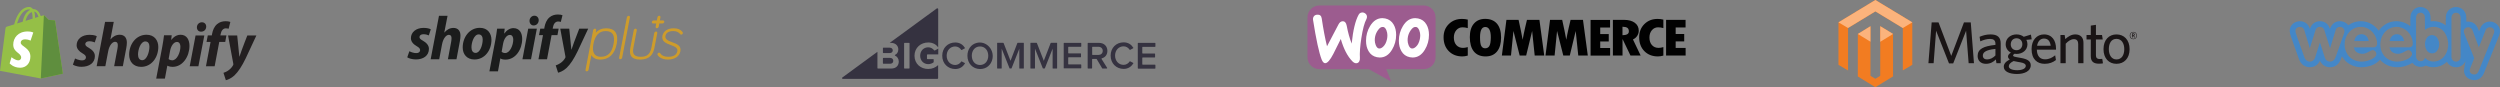 <?xml version="1.0" encoding="utf-8"?>
<!-- Generator: Adobe Illustrator 25.2.3, SVG Export Plug-In . SVG Version: 6.00 Build 0)  -->
<svg version="1.1" id="Layer_1" xmlns="http://www.w3.org/2000/svg" xmlns:xlink="http://www.w3.org/1999/xlink" x="0px" y="0px"
	 width="1200px" height="41.848px" viewBox="0 0 1200 41.848" style="enable-background:new 0 0 1200 41.848;" xml:space="preserve"
	>
<rect x="0" y="0" width="1200" height="41.848" fill="#808080" stroke="none"/>
<style type="text/css">
	.st0{fill:#95BF47;}
	.st1{fill:#5F8E3E;}
	.st2{fill:#FFFFFF;}
	.st3{fill:#231F20;}
	.st4{fill:#9C5C8F;}
	.st5{fill:#010101;}
	.st6{fill:#4487C7;}
	.st7{fill:#F27C21;}
	.st8{fill:#FBB37C;}
	.st9{fill:#191415;}
	.st10{fill:#353240;}
	.st11{fill:#CE9C2B;}
	.st12{fill:#1B1C1C;}
</style>
<g>
	<g>
		<path class="st0" d="M26.438,10.029c-0.024-0.173-0.175-0.268-0.3-0.279c-0.125-0.01-2.763-0.206-2.763-0.206
			s-1.832-1.819-2.034-2.02c-0.201-0.201-0.594-0.14-0.747-0.095c-0.023,0.007-0.4,0.123-1.026,0.317
			c-0.612-1.761-1.692-3.38-3.593-3.38c-0.053,0-0.106,0.002-0.161,0.005c-0.54-0.715-1.21-1.025-1.788-1.025
			c-4.427,0-6.542,5.534-7.205,8.347c-1.72,0.533-2.942,0.912-3.098,0.961c-0.96,0.301-0.99,0.332-1.116,1.236
			C2.512,14.574,0,34.004,0,34.004l19.578,3.668l10.608-2.295C30.185,35.378,26.462,10.202,26.438,10.029z M18.487,8.08
			c-0.491,0.152-1.05,0.325-1.656,0.513c0-0.117,0.001-0.231,0.001-0.357c0-1.095-0.152-1.976-0.396-2.675
			C17.415,5.684,18.068,6.798,18.487,8.08z M15.222,5.778c0.272,0.682,0.449,1.661,0.449,2.982c0,0.068-0.001,0.129-0.001,0.192
			c-1.078,0.334-2.248,0.696-3.421,1.059C12.907,7.469,14.142,6.241,15.222,5.778z M13.906,4.533c0.191,0,0.384,0.065,0.568,0.192
			c-1.419,0.668-2.94,2.349-3.582,5.707c-0.939,0.291-1.856,0.575-2.704,0.838C8.94,8.708,10.726,4.533,13.906,4.533z"/>
		<path class="st1" d="M26.138,9.751c-0.125-0.01-2.763-0.206-2.763-0.206s-1.832-1.819-2.034-2.02
			c-0.075-0.075-0.177-0.114-0.283-0.13l-1.48,30.278l10.607-2.295c0,0-3.724-25.176-3.747-25.348
			C26.414,9.856,26.263,9.761,26.138,9.751z"/>
		<path class="st2" d="M15.977,15.612l-1.308,3.891c0,0-1.146-0.612-2.551-0.612c-2.06,0-2.163,1.293-2.163,1.618
			c0,1.777,4.632,2.458,4.632,6.62c0,3.275-2.077,5.383-4.877,5.383c-3.361,0-5.079-2.092-5.079-2.092l0.9-2.973
			c0,0,1.767,1.517,3.257,1.517c0.974,0,1.37-0.767,1.37-1.327c0-2.318-3.8-2.422-3.8-6.23c0-3.206,2.301-6.308,6.946-6.308
			C15.093,15.099,15.977,15.612,15.977,15.612z"/>
	</g>
	<path id="s" class="st3" d="M42.551,22.906c-1.058-0.574-1.602-1.058-1.602-1.723c0-0.846,0.756-1.39,1.934-1.39
		c1.373,0,2.6,0.574,2.6,0.574l0.967-2.962c0,0-0.889-0.695-3.506-0.695c-3.642,0-6.166,2.086-6.166,5.018
		c0,1.662,1.179,2.932,2.751,3.839c1.27,0.725,1.723,1.239,1.723,1.995c0,0.786-0.635,1.421-1.814,1.421
		c-1.756,0-3.416-0.907-3.416-0.907l-1.028,2.962c0,0,1.532,1.028,4.111,1.028c3.748,0,6.438-1.844,6.438-5.169
		C45.544,25.112,44.184,23.843,42.551,22.906z"/>
	<path id="h" class="st3" d="M57.483,16.679c-1.844,0-3.295,0.877-4.413,2.206l-0.061-0.03l1.602-8.373H50.44l-4.05,21.31h4.171
		l1.39-7.284c0.544-2.751,1.965-4.443,3.295-4.443c0.937,0,1.3,0.635,1.3,1.542c0,0.574-0.061,1.269-0.181,1.844l-1.572,8.342h4.171
		l1.632-8.614c0.181-0.907,0.302-1.995,0.302-2.72C60.899,18.1,59.659,16.679,57.483,16.679z"/>
	<path id="o" class="st3" d="M70.33,16.679c-5.018,0-8.342,4.534-8.342,9.582c0,3.234,1.995,5.834,5.743,5.834
		c4.927,0,8.252-4.413,8.252-9.582C75.982,19.52,74.229,16.679,70.33,16.679z M68.274,28.891c-1.421,0-2.025-1.209-2.025-2.72
		c0-2.388,1.239-6.287,3.506-6.287c1.481,0,1.965,1.27,1.965,2.509C71.72,24.961,70.481,28.891,68.274,28.891z"/>
	<path id="p" class="st3" d="M86.652,16.679c-2.815,0-4.413,2.479-4.413,2.479h-0.06l0.242-2.237h-3.688
		c-0.181,1.511-0.514,3.809-0.847,5.531l-2.902,15.264h4.171l1.149-6.166h0.091c0,0,0.856,0.544,2.448,0.544
		c4.897,0,8.1-5.017,8.1-10.095C90.944,19.188,89.705,16.679,86.652,16.679z M82.662,28.951c-1.083,0-1.723-0.604-1.723-0.604
		l0.695-3.899c0.484-2.599,1.844-4.322,3.295-4.322c1.269,0,1.662,1.179,1.662,2.297C86.592,25.112,84.99,28.951,82.662,28.951z"/>
	<path id="dot" class="st3" d="M96.899,10.694c-1.33,0-2.388,1.058-2.388,2.418c0,1.239,0.786,2.086,1.965,2.086h0.061
		c1.3,0,2.418-0.877,2.448-2.418C98.985,11.571,98.169,10.694,96.899,10.694z"/>
	<polygon id="i" class="st3" points="91.065,31.792 95.237,31.792 98.078,17.012 93.877,17.012 	"/>
	<path id="f" class="st3" d="M108.687,16.981h-2.902l0.151-0.695c0.242-1.421,1.088-2.69,2.479-2.69c0.743,0,1.33,0.212,1.33,0.212
		l0.816-3.264c0,0-0.725-0.363-2.267-0.363c-1.481,0-2.962,0.423-4.08,1.391c-1.421,1.209-2.086,2.962-2.418,4.715l-0.121,0.695
		H99.74l-0.605,3.144h1.935l-2.207,11.667h4.171l2.206-11.667h2.872L108.687,16.981z"/>
	<path id="y" class="st3" d="M118.722,17.012c0,0-2.607,6.57-3.778,10.156h-0.06c-0.08-1.155-1.028-10.156-1.028-10.156h-4.383
		l2.509,13.572c0.06,0.302,0.03,0.484-0.091,0.695c-0.484,0.937-1.3,1.844-2.267,2.509c-0.786,0.574-1.662,0.937-2.358,1.179
		l1.148,3.537c0.846-0.181,2.6-0.877,4.081-2.267c1.904-1.783,3.657-4.534,5.471-8.282l5.108-10.942H118.722z"/>
</g>
<g>
	<path class="st4" d="M633.297,2.625h50.046c3.167,0,5.731,2.564,5.731,5.731v19.104c0,3.167-2.564,5.731-5.731,5.731h-17.947
		l2.463,6.033l-10.834-6.033h-23.704c-3.167,0-5.731-2.564-5.731-5.731V8.356C627.566,5.214,630.13,2.625,633.297,2.625z"/>
	<path class="st2" d="M630.658,7.828c0.352-0.478,0.88-0.729,1.584-0.779c1.282-0.101,2.011,0.503,2.187,1.81
		c0.779,5.253,1.634,9.703,2.539,13.347l5.505-10.482c0.503-0.955,1.131-1.458,1.885-1.508c1.106-0.075,1.785,0.628,2.061,2.111
		c0.628,3.343,1.433,6.184,2.388,8.597c0.654-6.385,1.76-10.985,3.318-13.825c0.377-0.704,0.93-1.056,1.659-1.106
		c0.578-0.05,1.106,0.126,1.584,0.503s0.729,0.855,0.779,1.433c0.025,0.452-0.05,0.829-0.251,1.207
		c-0.98,1.81-1.785,4.851-2.438,9.074c-0.628,4.097-0.855,7.29-0.704,9.577c0.05,0.628-0.05,1.181-0.302,1.659
		c-0.302,0.553-0.754,0.855-1.332,0.905c-0.654,0.05-1.332-0.251-1.986-0.93c-2.338-2.388-4.198-5.957-5.555-10.708
		c-1.634,3.217-2.84,5.631-3.62,7.239c-1.483,2.84-2.74,4.298-3.796,4.374c-0.679,0.05-1.257-0.528-1.76-1.734
		c-1.282-3.293-2.664-9.652-4.147-19.078C630.18,8.859,630.306,8.28,630.658,7.828z"/>
	<path class="st2" d="M684.701,11.774c-0.905-1.584-2.237-2.539-4.022-2.916c-0.478-0.101-0.93-0.151-1.357-0.151
		c-2.413,0-4.374,1.257-5.907,3.77c-1.307,2.137-1.961,4.499-1.961,7.088c0,1.935,0.402,3.594,1.207,4.977
		c0.905,1.584,2.237,2.539,4.022,2.916c0.478,0.101,0.93,0.151,1.357,0.151c2.438,0,4.399-1.257,5.907-3.77
		c1.307-2.162,1.961-4.525,1.961-7.114C685.907,14.766,685.505,13.132,684.701,11.774L684.701,11.774z M681.534,18.737
		c-0.352,1.659-0.98,2.891-1.91,3.72c-0.729,0.654-1.408,0.93-2.036,0.804c-0.603-0.126-1.106-0.654-1.483-1.634
		c-0.302-0.779-0.452-1.558-0.452-2.287c0-0.628,0.05-1.257,0.176-1.835c0.226-1.031,0.654-2.036,1.332-2.991
		c0.829-1.232,1.709-1.734,2.614-1.558c0.603,0.126,1.106,0.654,1.483,1.634c0.302,0.779,0.452,1.558,0.452,2.287
		C681.71,17.531,681.634,18.159,681.534,18.737L681.534,18.737z"/>
	<path class="st2" d="M668.94,11.774c-0.905-1.584-2.262-2.539-4.022-2.916c-0.478-0.101-0.93-0.151-1.357-0.151
		c-2.413,0-4.374,1.257-5.907,3.77c-1.307,2.137-1.961,4.499-1.961,7.088c0,1.935,0.402,3.594,1.207,4.977
		c0.905,1.584,2.237,2.539,4.022,2.916c0.478,0.101,0.93,0.151,1.357,0.151c2.438,0,4.399-1.257,5.907-3.77
		c1.307-2.162,1.961-4.525,1.961-7.114C670.147,14.766,669.745,13.132,668.94,11.774L668.94,11.774z M665.773,18.737
		c-0.352,1.659-0.98,2.891-1.91,3.72c-0.729,0.654-1.408,0.93-2.036,0.804c-0.603-0.126-1.106-0.654-1.483-1.634
		c-0.302-0.779-0.452-1.558-0.452-2.287c0-0.628,0.05-1.257,0.176-1.835c0.226-1.031,0.654-2.036,1.332-2.991
		c0.83-1.232,1.709-1.734,2.614-1.558c0.603,0.126,1.106,0.654,1.483,1.634c0.302,0.779,0.452,1.558,0.452,2.287
		C665.949,17.531,665.899,18.159,665.773,18.737L665.773,18.737z"/>
	<g>
		<g>
			<path class="st5" d="M695.434,11.548c-1.684,1.659-2.514,3.77-2.514,6.334c0,2.74,0.83,4.977,2.489,6.661s3.821,2.539,6.51,2.539
				c0.779,0,1.659-0.126,2.614-0.402v-4.072c-0.88,0.251-1.634,0.377-2.287,0.377c-1.332,0-2.388-0.452-3.192-1.332
				c-0.804-0.905-1.207-2.111-1.207-3.645c0-1.433,0.402-2.614,1.181-3.519c0.804-0.93,1.785-1.382,2.991-1.382
				c0.779,0,1.609,0.126,2.514,0.377V9.412c-0.829-0.226-1.76-0.327-2.74-0.327C699.23,9.06,697.118,9.889,695.434,11.548z
				 M712.879,9.06c-2.313,0-4.122,0.779-5.429,2.313c-1.307,1.533-1.935,3.695-1.935,6.46c0,2.991,0.654,5.279,1.935,6.862
				c1.282,1.584,3.167,2.388,5.63,2.388c2.388,0,4.223-0.804,5.505-2.388c1.282-1.584,1.935-3.821,1.935-6.686
				s-0.654-5.078-1.961-6.636C717.227,9.839,715.342,9.06,712.879,9.06z M714.864,22.131c-0.452,0.704-1.131,1.056-1.986,1.056
				c-0.804,0-1.408-0.352-1.835-1.056c-0.427-0.704-0.628-2.111-0.628-4.248c0-3.293,0.83-4.927,2.514-4.927
				c1.76,0,2.664,1.659,2.664,5.002C715.568,20.019,715.317,21.427,714.864,22.131z M732.937,9.537l-0.905,3.846
				c-0.226,0.98-0.452,1.986-0.654,3.016l-0.503,2.664c-0.478-2.664-1.131-5.832-1.961-9.527h-5.832l-2.187,17.118h4.374
				l1.181-11.789l2.991,11.789h3.117l2.865-11.764l1.232,11.764h4.575L738.92,9.537L732.937,9.537L732.937,9.537z M753.876,9.537
				l-0.905,3.846c-0.226,0.98-0.452,1.986-0.654,3.016l-0.503,2.664c-0.478-2.664-1.131-5.832-1.961-9.527h-5.832l-2.187,17.118
				h4.374l1.181-11.789l2.991,11.789h3.117l2.84-11.764l1.232,11.764h4.575l-2.313-17.118H753.876z M768.103,19.893h4.097v-3.544
				h-4.097v-3.142h4.726V9.562h-9.351V26.68h9.376v-3.645h-4.751V19.893z M785.875,17.179c0.478-0.779,0.729-1.584,0.729-2.413
				c0-1.609-0.628-2.891-1.885-3.821c-1.257-0.93-2.991-1.408-5.153-1.408h-5.379v17.118h4.625v-7.792h0.075l3.745,7.792h4.876
				l-3.695-7.717C784.693,18.536,785.397,17.958,785.875,17.179z M778.786,16.902V12.83c1.106,0.025,1.885,0.201,2.363,0.553
				c0.478,0.352,0.704,0.905,0.704,1.709C781.853,16.274,780.822,16.877,778.786,16.902z M789.318,11.548
				c-1.684,1.659-2.514,3.77-2.514,6.334c0,2.74,0.829,4.977,2.489,6.661c1.659,1.684,3.821,2.539,6.51,2.539
				c0.779,0,1.659-0.126,2.614-0.402v-4.072c-0.88,0.251-1.634,0.377-2.287,0.377c-1.332,0-2.388-0.452-3.192-1.332
				c-0.804-0.905-1.207-2.111-1.207-3.645c0-1.433,0.402-2.614,1.181-3.519c0.804-0.93,1.785-1.382,2.991-1.382
				c0.779,0,1.609,0.126,2.514,0.377V9.412c-0.83-0.226-1.76-0.327-2.74-0.327C793.139,9.06,791.002,9.889,789.318,11.548z
				 M804.325,22.985v-3.117h4.097v-3.544h-4.097v-3.142h4.751V9.537h-9.351v17.118h9.376V23.01h-4.776V22.985z"/>
		</g>
	</g>
</g>
<g>
	<path class="st6" d="M1157.062,7.523c0.279-1.977,1.855-3.727,3.848-4.06c1.956-0.403,4.109,0.542,5.071,2.307
		c0.818,1.342,0.723,2.971,0.707,4.483c2.571-0.354,5.257,0.312,7.281,1.959c0.021-1.482-0.078-2.968,0.057-4.447
		c0.191-2.068,1.814-3.923,3.874-4.29c2.031-0.444,4.295,0.534,5.273,2.387c0.803,1.368,0.663,2.999,0.658,4.517
		c1.422-0.145,2.94,0.137,4.047,1.092c1.12,0.883,1.587,2.279,2.047,3.572c0.439-1.102,0.795-2.295,1.636-3.169
		c1.414-1.533,3.861-1.98,5.72-1.03c1.49,0.707,2.648,2.202,2.705,3.884c0.106,1.345-0.5,2.584-0.994,3.794
		c-2.227,5.505-4.45,11.016-6.677,16.521c-0.441,1.097-1.167,2.111-2.184,2.741c-1.623,1.035-3.83,0.855-5.41-0.178
		c-1.314-0.855-2.129-2.442-1.967-4.011c0.155-1.443,0.431-2.87,0.71-4.292c-0.761,1.644-2.374,2.919-4.225,2.974
		c-1.941,0.194-3.802-0.94-4.726-2.615c-2.604,2.543-6.747,3.402-10.076,1.827c-1.334,0.627-2.909,0.862-4.31,0.312
		c-0.888-0.305-1.58-0.96-2.207-1.631c-3.26,2.034-7.447,2.764-11.116,1.477c-1.696-0.578-3.193-1.636-4.388-2.958
		c-2.274,2.55-5.831,3.6-9.16,3.596c-3.694-0.003-7.307-2.018-9.139-5.247c-0.542,1.719-1.296,3.549-2.924,4.504
		c-1.959,1.182-4.726,0.973-6.391-0.638c-0.524-0.488-0.883-1.115-1.244-1.726c-0.49,0.968-1.164,1.879-2.135,2.408
		c-1.987,1.125-4.736,0.877-6.378-0.757c-0.839-0.802-1.35-1.871-1.727-2.955c-1.229-3.484-2.48-6.961-3.706-10.445
		c-0.526-1.487-0.846-3.219-0.075-4.679c1.252-2.488,4.772-3.317,7.077-1.82c1.071,0.643,1.755,1.753,2.137,2.919
		c0.385-1.027,0.922-2.049,1.833-2.705c1.889-1.414,4.821-1.265,6.481,0.444c0.638,0.625,1.012,1.448,1.324,2.269
		c0.426-1.394,1.371-2.671,2.736-3.252c2.07-0.942,4.674-0.279,6.073,1.507c2.258-1.619,5.165-2.279,7.898-1.75
		c2.71,0.48,5.095,2.168,6.685,4.383c1.531-2.163,3.814-3.838,6.442-4.347c3.066-0.663,6.367,0.207,8.755,2.227
		C1157.013,10.925,1156.879,9.216,1157.062,7.523L1157.062,7.523z M1159.713,8.519c-0.013,6.037,0.003,12.074-0.008,18.108
		c0.003,0.671,0.047,1.396,0.478,1.946c0.64,0.903,2.011,1.056,2.919,0.485c0.511-0.302,0.702-0.896,0.945-1.399
		c1.923,2.62,6.029,2.362,8.272,0.302c3.366-2.958,3.619-8.375,1.296-12.038c-1.102-1.796-3.118-3.009-5.237-3.038
		c-1.6-0.091-3.151,0.519-4.424,1.458c-0.018-2.083,0.062-4.171-0.034-6.251c-0.036-1.244-1.275-2.258-2.504-1.959
		C1160.299,6.305,1159.654,7.459,1159.713,8.519L1159.713,8.519z M1178,6.284c-0.976,0.405-1.363,1.518-1.303,2.504
		c0.01,6.12-0.013,12.239,0.01,18.356c-0.07,1.164,0.774,2.382,2.003,2.424c1.257,0.173,2.387-0.947,2.369-2.184
		c0.057-6.022-0.005-12.046,0.031-18.067c-0.008-0.818,0.039-1.732-0.509-2.406C1180.021,6.124,1178.875,5.884,1178,6.284z
		 M1101.862,14.273c-0.193,1.081,0.302,2.124,0.632,3.131c1.205,3.353,2.377,6.718,3.59,10.069c0.364,1.056,1.229,2.059,2.426,2.081
		c1.195,0.16,2.338-0.656,2.669-1.794c0.826-2.447,1.574-4.922,2.393-7.372c0.756,2.3,1.49,4.607,2.23,6.915
		c0.25,0.769,0.612,1.595,1.371,1.985c0.929,0.459,2.173,0.395,2.953-0.33c0.565-0.519,0.857-1.249,1.115-1.951
		c1.262-3.583,2.555-7.155,3.817-10.737c0.297-0.795,0.439-1.758-0.082-2.493c-0.898-1.327-3.299-1.128-3.8,0.462
		c-0.96,2.955-1.801,5.952-2.736,8.915c-0.962-2.937-1.817-5.91-2.808-8.837c-0.41-1.399-2.279-1.835-3.394-1.019
		c-0.519,0.384-0.743,1.022-0.942,1.61c-0.862,2.749-1.711,5.5-2.591,8.244c-0.896-2.873-1.742-5.761-2.63-8.634
		C1105.697,12.486,1102.466,12.352,1101.862,14.273L1101.862,14.273z M1127.806,15.207c-2.769,2.839-3.169,7.601-1.022,10.91
		c1.032,1.611,2.726,2.754,4.576,3.198c2.367,0.573,4.909,0.157,7.067-0.927c0.811-0.434,1.649-0.968,2.07-1.817
		c0.627-1.21-0.71-2.855-2.024-2.444c-1.022,0.354-1.887,1.046-2.911,1.399c-1.525,0.55-3.391,0.354-4.643-0.72
		c-0.627-0.516-0.891-1.311-1.113-2.062c3.219-0.041,6.44,0.041,9.656-0.036c0.833,0.016,1.518-0.704,1.536-1.523
		c0.209-3.939-2.966-7.81-6.917-8.231C1131.786,12.67,1129.389,13.519,1127.806,15.207L1127.806,15.207z M1145.69,14.52
		c-2.708,2.137-3.742,5.973-2.821,9.25c0.552,2.119,2.013,4.011,4.003,4.958c2.7,1.324,5.973,0.996,8.615-0.305
		c0.862-0.457,1.773-1.022,2.181-1.951c0.516-1.216-0.808-2.765-2.091-2.341c-0.911,0.323-1.695,0.914-2.586,1.275
		c-1.546,0.679-3.495,0.547-4.839-0.513c-0.684-0.519-0.984-1.35-1.223-2.143c3.2-0.054,6.404,0.031,9.604-0.038
		c0.852,0.034,1.582-0.679,1.59-1.528c0.199-3.665-2.522-7.263-6.096-8.094C1149.84,12.59,1147.438,13.098,1145.69,14.52
		L1145.69,14.52z M1182.741,14.332c-0.268,0.679-0.023,1.412,0.227,2.055c1.564,3.851,3.108,7.71,4.664,11.563
		c-0.601,1.502-1.221,2.996-1.825,4.496c-0.24,0.645-0.498,1.376-0.235,2.055c0.395,1.017,1.662,1.44,2.661,1.19
		c0.909-0.268,1.371-1.182,1.693-1.998c2.364-5.893,4.762-11.775,7.129-17.667c0.426-0.914,0.204-2.129-0.738-2.625
		c-1.099-0.741-2.759-0.206-3.206,1.046c-1.123,2.746-2.173,5.523-3.273,8.28c-0.958-2.599-1.918-5.198-2.863-7.802
		c-0.248-0.692-0.642-1.42-1.373-1.685C1184.558,12.768,1183.193,13.276,1182.741,14.332L1182.741,14.332z M1131.087,17.445
		c-0.614,0.609-0.859,1.461-1.068,2.274c2.333,0.01,4.667,0.01,7.002,0c-0.22-0.808-0.454-1.66-1.061-2.271
		C1134.724,16.077,1132.325,16.079,1131.087,17.445L1131.087,17.445z M1148.088,17.421c-0.625,0.614-0.878,1.474-1.092,2.295
		c2.333,0.015,4.669,0.013,7.003,0.003c-0.217-0.79-0.441-1.623-1.025-2.233C1151.758,16.087,1149.343,16.061,1148.088,17.421z
		 M1166.671,16.928c-0.805,0.173-1.497,0.717-1.926,1.412c-1.066,1.814-0.965,4.274,0.22,6.009c0.958,1.45,3.237,1.698,4.47,0.465
		c1.711-1.726,1.783-4.7,0.434-6.664C1169.186,17.127,1167.866,16.621,1166.671,16.928L1166.671,16.928z"/>
</g>
<g>
	<path class="st7" d="M902.516,12.552V36.39l-2.344,1.433l-2.345-1.441V12.571l-6.074,3.74v20.386l8.42,5.152l8.491-5.188V16.298
		L902.516,12.552z M900.172,0l-17.709,10.729v20.389l4.599,2.709v-20.39l13.113-7.974l13.125,7.962l0.054,0.03l-0.006,20.34
		l4.555-2.679V10.729L900.172,0z"/>
	<path class="st8" d="M917.903,10.728L900.172,0l-17.709,10.728l4.598,2.709l13.114-7.974l13.18,7.993L917.903,10.728
		L917.903,10.728z M902.516,12.551v7.517l6.147-3.772L902.516,12.551z M891.751,16.312l6.073,3.709V12.57L891.751,16.312
		L891.751,16.312z"/>
	<path class="st9" d="M944.947,30.347l-1.22-15.589l-6.191,15.674h-2.017l-6.19-15.674l-1.192,15.589h-2.498l1.561-19.592h3.294
		l6.105,16.072l6.104-16.072h3.266l1.533,19.592H944.947z M957.81,23.475c-4.998,0.483-6.047,1.845-6.047,3.238
		c0,1.107,0.737,1.817,2.016,1.817c1.477,0,2.895-0.738,4.031-1.903V23.475z M958.291,30.347l-0.284-1.817
		c-1.079,1.106-2.555,2.101-4.77,2.101c-2.441,0-3.974-1.477-3.974-3.777c0-3.378,2.894-4.711,8.546-5.309v-0.568
		c0-1.704-1.022-2.3-2.585-2.3c-1.646,0-3.207,0.511-4.684,1.164l-0.342-2.186c1.619-0.654,3.152-1.136,5.254-1.136
		c3.294,0,4.883,1.334,4.883,4.345v9.484L958.291,30.347L958.291,30.347z M967.917,18.364c-1.704,0-2.754,1.308-2.754,2.953
		c0,1.562,1.079,2.781,2.754,2.781c1.733,0,2.811-1.275,2.811-2.895C970.728,19.585,969.592,18.364,967.917,18.364 M964.226,31.824
		c0,1.079,1.391,1.873,4.031,1.873c2.641,0,4.116-0.908,4.116-2.044c0-0.824-0.623-1.39-2.554-1.731l-1.62-0.285
		c-0.737-0.141-1.134-0.226-1.674-0.34C964.936,30.091,964.226,30.886,964.226,31.824 M974.845,16.605l0.369,2.271l-2.584,0.255
		c0.37,0.625,0.541,1.335,0.541,2.102c0,2.897-2.443,4.656-5.197,4.656c-0.341,0-0.682-0.028-1.022-0.085
		c-0.398,0.256-0.679,0.57-0.679,0.825c0,0.482,0.481,0.597,2.865,1.023l0.966,0.169c2.87,0.511,4.657,1.418,4.657,3.52
		c0,2.84-3.095,4.174-6.615,4.174c-3.521,0-6.333-1.107-6.333-3.491c0-1.392,0.965-2.471,2.868-3.493
		c-0.596-0.426-0.85-0.909-0.85-1.421c0-0.654,0.511-1.307,1.418-1.845c-1.502-0.738-2.527-2.185-2.527-4.033
		c0-2.924,2.443-4.712,5.196-4.712c1.363,0,2.556,0.397,3.492,1.136L974.845,16.605L974.845,16.605z M981.091,18.506
		c-1.561,0-2.896,1.108-3.294,3.435h6.53C984.017,19.755,983.051,18.506,981.091,18.506 M986.884,23.844h-9.199
		c0.085,3.152,1.587,4.629,3.945,4.629c1.959,0,3.381-0.767,4.855-1.932l0.368,2.272c-1.445,1.136-3.179,1.817-5.422,1.817
		c-3.52,0-6.275-2.13-6.275-7.099c0-4.344,2.556-7.012,5.964-7.012c3.945,0,5.765,3.037,5.765,6.785L986.884,23.844L986.884,23.844z
		 M997.531,30.347v-9.229c0-1.39-0.596-2.328-2.073-2.328c-1.334,0-2.698,0.882-3.918,2.187v9.37h-2.527V16.802h2.016l0.312,1.959
		c1.276-1.163,2.868-2.244,4.798-2.244c2.554,0,3.92,1.533,3.92,3.975v9.853L997.531,30.347L997.531,30.347z M1007.526,30.574
		c-2.386,0-3.946-0.85-3.946-3.579v-8.062h-2.046v-2.13h2.046v-4.515l2.472-0.368v4.882h2.921l0.342,2.13h-3.264v7.609
		c0,1.109,0.452,1.789,1.872,1.789c0.454,0,0.852-0.028,1.164-0.085l0.342,2.155C1009.003,30.488,1008.408,30.574,1007.526,30.574
		 M1015.903,18.648c-2.443,0-3.664,2.101-3.664,4.941c0,2.784,1.278,4.941,3.664,4.941c2.498,0,3.746-2.102,3.746-4.941
		C1019.649,20.806,1018.344,18.648,1015.903,18.648 M1015.903,30.631c-3.607,0-6.22-2.584-6.22-7.041c0-4.46,2.613-7.069,6.22-7.069
		c3.634,0,6.302,2.609,6.302,7.069C1022.205,28.047,1019.537,30.631,1015.903,30.631 M1023.987,16.336h-0.257v0.576h0.242
		c0.22,0,0.357-0.091,0.357-0.288C1024.33,16.434,1024.207,16.336,1023.987,16.336 M1024.503,18.011l-0.583-0.834h-0.189v0.804
		h-0.334v-1.949h0.591c0.412,0,0.683,0.205,0.683,0.568c0,0.28-0.153,0.464-0.395,0.54l0.562,0.796L1024.503,18.011z
		 M1023.996,15.508c-0.819,0-1.472,0.561-1.472,1.562c0,0.993,0.653,1.555,1.472,1.555c0.828,0,1.479-0.562,1.479-1.555
		C1025.475,16.07,1024.815,15.508,1023.996,15.508 M1023.996,18.83c-1.016,0-1.722-0.705-1.722-1.76
		c0-1.047,0.721-1.767,1.722-1.767c1.016,0,1.721,0.713,1.721,1.767C1025.717,18.118,1024.997,18.83,1023.996,18.83"/>
</g>
<g>
	<path class="st10" d="M445.569,20.388c2.287,0,3.822,1.034,4.762,2.318V4.41c0-0.345-0.407-0.564-0.689-0.345l-22.589,16.511h0.595
		c2.35,0,3.54,1.504,3.54,3.133c0,1.285-0.658,2.224-1.566,2.632c-0.157,0.063-0.157,0.282,0,0.345
		c1.034,0.439,1.786,1.535,1.786,2.851c0,1.88-1.222,3.352-3.572,3.352h-6.423c-0.125,0-0.251-0.094-0.251-0.251v-7.77
		l-16.824,12.313c-0.282,0.251-0.157,0.689,0.219,0.689h45.366c0.219,0,0.376-0.157,0.376-0.376V31.26
		c-1.222,1.128-2.82,1.848-4.762,1.848c-3.634,0-6.579-2.506-6.579-6.36C438.99,22.863,441.966,20.388,445.569,20.388
		L445.569,20.388z M436.577,32.67c0,0.125-0.094,0.219-0.219,0.219h-2.162c-0.125,0-0.219-0.094-0.219-0.219V20.796
		c0-0.125,0.094-0.219,0.219-0.219h2.162c0.125,0,0.219,0.094,0.219,0.219V32.67z"/>
	<path class="st10" d="M424.045,25.464h3.039c0.877,0,1.441-0.501,1.441-1.285c0-0.752-0.564-1.285-1.441-1.285h-3.164
		c-0.063,0-0.125,0.063-0.125,0.125v2.224C423.795,25.37,423.92,25.464,424.045,25.464L424.045,25.464z M424.045,30.602h3.164
		c0.971,0,1.566-0.533,1.566-1.41c0-0.783-0.564-1.41-1.566-1.41h-3.164c-0.125,0-0.251,0.094-0.251,0.251v2.318
		C423.795,30.477,423.92,30.602,424.045,30.602z M448.357,24.117c-0.595-0.783-1.598-1.41-2.788-1.41
		c-2.256,0-3.885,1.723-3.885,4.042s1.629,4.042,3.885,4.042c1.034,0,2.005-0.439,2.538-0.877c0.031-0.031,0.063-0.094,0.063-0.157
		v-1.191c0-0.094-0.094-0.188-0.188-0.188h-2.788c-0.157,0-0.251-0.125-0.251-0.251v-1.754c0-0.157,0.125-0.251,0.251-0.251h5.169
		v-2.788l-1.66,0.909C448.577,24.273,448.42,24.211,448.357,24.117L448.357,24.117z M452.274,26.748c0-3.791,2.726-6.36,6.235-6.36
		c2.287,0,3.76,1.159,4.637,2.569c0.063,0.094,0.031,0.251-0.094,0.282l-1.41,0.752c-0.094,0.063-0.219,0.031-0.251-0.063
		c-0.595-0.94-1.692-1.629-2.882-1.629c-2.35,0-4.104,1.848-4.104,4.449c0,2.569,1.754,4.449,4.104,4.449
		c1.191,0,2.287-0.689,2.882-1.629c0.063-0.094,0.157-0.125,0.251-0.063l1.41,0.721c0.125,0.063,0.157,0.188,0.094,0.313
		c-0.909,1.41-2.381,2.6-4.637,2.6C454.999,33.108,452.274,30.508,452.274,26.748L452.274,26.748z M464.367,26.748
		c0-3.07,1.754-5.451,4.386-6.141c4.48-1.191,8.584,3.008,7.613,7.676c-0.595,2.882-2.882,4.856-5.921,4.856
		C466.873,33.108,464.367,30.414,464.367,26.748z M474.361,26.748c0-2.538-1.566-4.449-3.948-4.449
		c-2.412,0-3.948,1.911-3.948,4.449s1.535,4.449,3.948,4.449S474.361,29.255,474.361,26.748z M489.274,32.732v-9.368l-3.728,9.43
		c0,0.031-0.063,0.063-0.094,0.063h-0.783c-0.031,0-0.094-0.031-0.094-0.063l-3.76-9.43v9.368c0,0.094-0.063,0.157-0.157,0.157
		h-1.88c-0.094,0-0.157-0.063-0.157-0.157V20.702c0-0.094,0.063-0.157,0.157-0.157h2.694c0.125,0,0.219,0.063,0.282,0.188
		l3.29,8.459l3.258-8.459c0.031-0.125,0.157-0.188,0.282-0.188h2.694c0.094,0,0.157,0.063,0.157,0.157v12.031
		c0,0.094-0.063,0.157-0.157,0.157h-1.88C489.368,32.889,489.274,32.826,489.274,32.732L489.274,32.732z M510.579,32.67V20.796
		c0-0.125,0.094-0.219,0.219-0.219h7.989c0.125,0,0.219,0.094,0.219,0.219v1.441c0,0.125-0.094,0.219-0.219,0.219h-5.827
		c-0.125,0-0.219,0.094-0.219,0.219v2.726c0,0.125,0.094,0.219,0.219,0.219h5.702c0.125,0,0.219,0.094,0.219,0.219v1.441
		c0,0.125-0.094,0.219-0.219,0.219h-5.702c-0.125,0-0.219,0.094-0.219,0.219v2.976c0,0.125,0.094,0.219,0.219,0.219h5.827
		c0.125,0,0.219,0.094,0.219,0.219v1.441c0,0.125-0.094,0.219-0.219,0.219h-7.989C510.673,32.889,510.579,32.795,510.579,32.67
		L510.579,32.67z M529.032,32.764l-2.6-4.386c-0.031-0.063-0.125-0.094-0.188-0.094h-1.817c-0.125,0-0.219,0.094-0.219,0.219v4.167
		c0,0.125-0.094,0.219-0.219,0.219h-1.692c-0.125,0-0.219-0.094-0.219-0.219V20.796c0-0.125,0.094-0.219,0.219-0.219h5.201
		c2.444,0,4.042,1.566,4.042,3.854c0,2.036-1.253,3.196-2.632,3.54c-0.157,0.031-0.219,0.188-0.157,0.345
		c0.501,0.815,2.068,3.321,2.663,4.23c0.094,0.157,0,0.345-0.188,0.345h-1.974C529.157,32.889,529.095,32.858,529.032,32.764
		L529.032,32.764z M529.314,24.399c0-1.191-0.877-1.942-2.099-1.942h-2.757c-0.125,0-0.219,0.094-0.219,0.219v3.478
		c0,0.125,0.094,0.219,0.219,0.219h2.757C528.437,26.372,529.314,25.621,529.314,24.399z M546.138,32.67V20.796
		c0-0.125,0.094-0.219,0.219-0.219h8.02c0.125,0,0.219,0.094,0.219,0.219v1.473c0,0.125-0.094,0.219-0.219,0.219h-5.859
		c-0.125,0-0.219,0.094-0.219,0.219v2.757c0,0.125,0.094,0.219,0.219,0.219h5.702c0.125,0,0.219,0.094,0.219,0.219v1.473
		c0,0.125-0.094,0.219-0.219,0.219h-5.702c-0.125,0-0.219,0.094-0.219,0.219v3.008c0,0.125,0.094,0.219,0.219,0.219h5.859
		c0.125,0,0.219,0.094,0.219,0.219v1.473c0,0.125-0.094,0.219-0.219,0.219h-8.02C546.232,32.889,546.138,32.795,546.138,32.67
		L546.138,32.67z M533.105,26.686c0-3.791,2.726-6.36,6.235-6.36c2.287,0,3.76,1.159,4.637,2.569
		c0.063,0.094,0.031,0.251-0.094,0.282l-1.41,0.752c-0.094,0.063-0.219,0.031-0.251-0.063c-0.595-0.94-1.692-1.629-2.882-1.629
		c-2.35,0-4.104,1.848-4.104,4.449c0,2.569,1.754,4.449,4.104,4.449c1.19,0,2.287-0.689,2.882-1.629
		c0.063-0.094,0.157-0.125,0.251-0.063l1.41,0.721c0.125,0.063,0.157,0.188,0.094,0.313c-0.909,1.41-2.381,2.6-4.637,2.6
		C535.831,33.046,533.105,30.477,533.105,26.686z M505.253,32.732v-9.368l-3.728,9.43c0,0.031-0.063,0.063-0.094,0.063h-0.783
		c-0.031,0-0.094-0.031-0.094-0.063l-3.76-9.43v9.368c0,0.094-0.063,0.157-0.157,0.157h-1.88c-0.094,0-0.157-0.063-0.157-0.157
		V20.702c0-0.094,0.063-0.157,0.157-0.157h2.694c0.125,0,0.219,0.063,0.282,0.188l3.29,8.459l3.258-8.459
		c0.031-0.125,0.157-0.188,0.282-0.188h2.694c0.094,0,0.157,0.063,0.157,0.157v12.031c0,0.094-0.063,0.157-0.157,0.157h-1.88
		C505.315,32.889,505.253,32.826,505.253,32.732L505.253,32.732z"/>
</g>
<g>
	<path class="st11" d="M318.266,9.821h-1.534l0.295-1.534c0.076-0.394-0.193-0.727-0.586-0.727s-0.791,0.333-0.867,0.727
		l-0.295,1.534h-1.534c-0.394,0-0.79,0.333-0.866,0.727c-0.076,0.394,0.193,0.727,0.586,0.727h1.534l-0.295,1.534
		c-0.076,0.394,0.193,0.727,0.586,0.727s0.791-0.333,0.866-0.727l0.295-1.534h1.534c0.393,0,0.79-0.333,0.866-0.727
		C318.93,10.155,318.66,9.821,318.266,9.821z"/>
	<g>
		<path class="st11" d="M291.027,13.58c-2.122,0-3.863,0.739-5.101,2.151l0.24-1.244c0.076-0.394-0.193-0.727-0.586-0.727
			s-0.791,0.333-0.866,0.727l-3.666,19.033c-0.076,0.394,0.193,0.727,0.586,0.727s0.791-0.333,0.867-0.727l1.361-7.069
			c0.501,0.904,1.664,2.143,4.274,2.143c2.042,0,3.754-0.627,5.091-1.867c1.379-1.278,2.321-3.181,2.797-5.656
			c0.477-2.473,0.267-4.371-0.622-5.641C294.542,14.203,293.07,13.58,291.027,13.58L291.027,13.58z M288.393,27.262
			c-3.105,0-4.334-2.14-3.554-6.189c0.788-4.087,2.753-6.159,5.842-6.159c3.376,0,4.628,2.015,3.83,6.159
			C293.697,25.295,291.753,27.262,288.393,27.262z"/>
		<path class="st11" d="M322.66,20.268c-1.841-0.683-3.582-1.328-3.25-3.045c0.166-0.863,0.866-2.311,3.687-2.311
			c1.585,0,2.586,0.438,3.453,1.514c0.163,0.2,0.348,0.2,0.427,0.2c0.361,0,0.725-0.305,0.795-0.667
			c0.038-0.196,0.001-0.312-0.085-0.466c-0.003-0.006-0.007-0.012-0.011-0.018c-0.88-1.258-2.334-1.896-4.321-1.896
			c-2.896,0-4.964,1.396-5.398,3.643c-0.518,2.69,1.864,3.591,3.966,4.386c1.816,0.687,3.533,1.335,3.215,2.98
			c-0.448,2.324-2.884,2.671-4.298,2.671c-1.949,0-3.151-0.53-4.023-1.773c-0.003-0.003-0.006-0.008-0.009-0.011
			c-0.108-0.133-0.252-0.2-0.426-0.2c-0.322,0-0.718,0.268-0.795,0.667c-0.038,0.195-0.001,0.31,0.085,0.465
			c0.58,1.087,2.325,2.186,4.911,2.186c3.279,0,5.525-1.497,6.008-4.004C327.106,21.916,324.744,21.04,322.66,20.268L322.66,20.268z
			"/>
		<path class="st12" d="M196.494,24.593c0.745,0.388,2.086,0.924,3.368,0.894c1.162,0,1.788-0.627,1.788-1.4
			c0-0.745-0.447-1.251-1.699-1.967c-1.549-0.894-2.712-2.146-2.712-3.786c0-2.891,2.474-4.948,6.08-4.948
			c1.58,0,2.802,0.298,3.457,0.686l-0.953,2.921c-0.566-0.268-1.49-0.566-2.563-0.566c-1.162,0-1.908,0.537-1.908,1.371
			c0,0.655,0.537,1.133,1.58,1.699c1.61,0.924,2.951,2.176,2.951,3.935c0,3.278-2.653,5.127-6.348,5.097
			c-1.699-0.03-3.279-0.478-4.053-1.013L196.494,24.593z"/>
		<path class="st12" d="M206.718,28.448l3.994-20.87h4.113l-1.58,8.09l0.059-0.053c1.102-1.312,2.533-2.217,4.351-2.217
			c2.146,0,3.368,1.38,3.368,3.705c0,0.715-0.119,1.872-0.298,2.767l-1.61,8.578h-4.113l1.549-8.321
			c0.119-0.566,0.18-1.299,0.18-1.865c0-0.894-0.357-1.543-1.282-1.543c-1.312,0-2.713,1.752-3.249,4.464l-1.372,7.265
			L206.718,28.448L206.718,28.448z"/>
		<path class="st12" d="M235.898,19.109c0,5.097-3.279,9.449-8.138,9.449c-3.696,0-5.663-2.564-5.663-5.753
			c0-4.978,3.279-9.449,8.226-9.449C234.17,13.357,235.898,16.159,235.898,19.109z M226.301,22.716c0,1.49,0.596,2.682,1.997,2.682
			c2.175,0,3.398-3.875,3.398-6.409c0-1.222-0.478-2.473-1.937-2.473C227.522,16.516,226.301,20.361,226.301,22.716z"/>
		<path class="st12" d="M234.915,34.245l2.861-15.041c0.329-1.699,0.655-3.897,0.835-5.444h3.637l-0.239,2.319h0.059
			c1.102-1.546,2.713-2.584,4.351-2.584c3.01,0,4.233,2.404,4.233,5.176c0,5.008-3.159,9.941-7.988,9.941
			c-1.013,0-1.937-0.165-2.415-0.551h-0.09l-1.133,6.184H234.915z M240.787,24.862c0.447,0.357,0.953,0.596,1.699,0.596
			c2.295,0,3.875-3.786,3.875-6.438c0-1.102-0.388-2.265-1.639-2.265c-1.431,0-2.772,1.699-3.249,4.262L240.787,24.862z"/>
		<path class="st12" d="M250.772,28.448l2.772-14.686h4.143l-2.802,14.686H250.772z M256.108,12.215
			c-1.162,0-1.937-0.994-1.937-2.216c0-1.341,1.043-2.464,2.355-2.464c1.251,0,2.057,0.985,2.057,2.177
			c-0.03,1.52-1.133,2.505-2.414,2.505L256.108,12.215z"/>
		<path class="st12" d="M258.462,28.448l2.176-11.595h-1.908l0.596-3.092h1.908l0.119-0.739c0.329-1.729,0.983-3.485,2.384-4.677
			c1.102-0.953,2.563-1.385,4.024-1.385c1.013,0,1.759,0.143,2.235,0.351l-0.804,3.216c-0.357-0.119-0.775-0.21-1.312-0.21
			c-1.372,0-2.206,1.305-2.444,2.706l-0.149,0.738h2.861l-0.566,3.092h-2.831l-2.176,11.595H258.462z"/>
		<path class="st12" d="M273.247,13.761l0.655,6.574c0.18,1.461,0.298,2.701,0.357,3.474h0.059c0.329-0.773,0.627-1.925,1.223-3.504
			l2.504-6.544h4.292L277.3,24.514c-1.788,3.696-3.517,6.389-5.395,8.148c-1.461,1.371-3.189,2.047-4.024,2.226l-1.133-3.493
			c0.686-0.239,1.549-0.599,2.325-1.164c0.953-0.655,1.759-1.551,2.235-2.475c0.119-0.208,0.149-0.349,0.09-0.647l-2.474-13.345
			L273.247,13.761z"/>
		<path class="st11" d="M314.902,15.142c-0.394,0-0.791,0.333-0.867,0.727l-1.389,7.215c-0.754,3.675-3.011,4.177-5.127,4.177
			c-3.811,0-3.907-2.171-3.498-4.294l1.633-8.479c0.076-0.394-0.193-0.727-0.586-0.727s-0.791,0.333-0.867,0.727l-1.633,8.479
			c-0.329,1.709-0.212,2.985,0.36,3.899c0.716,1.147,2.175,1.728,4.335,1.728c2.159,0,3.841-0.582,5-1.728
			c0.924-0.914,1.533-2.19,1.861-3.899l1.366-7.097C315.564,15.475,315.296,15.142,314.902,15.142L314.902,15.142z"/>
		<path class="st11" d="M301.771,7.602c-0.394,0-0.791,0.333-0.867,0.727l-3.728,19.359c-0.076,0.394,0.193,0.727,0.586,0.727
			c0.394,0,0.791-0.333,0.867-0.727l3.728-19.359C302.433,7.934,302.165,7.602,301.771,7.602z"/>
	</g>
</g>
</svg>
